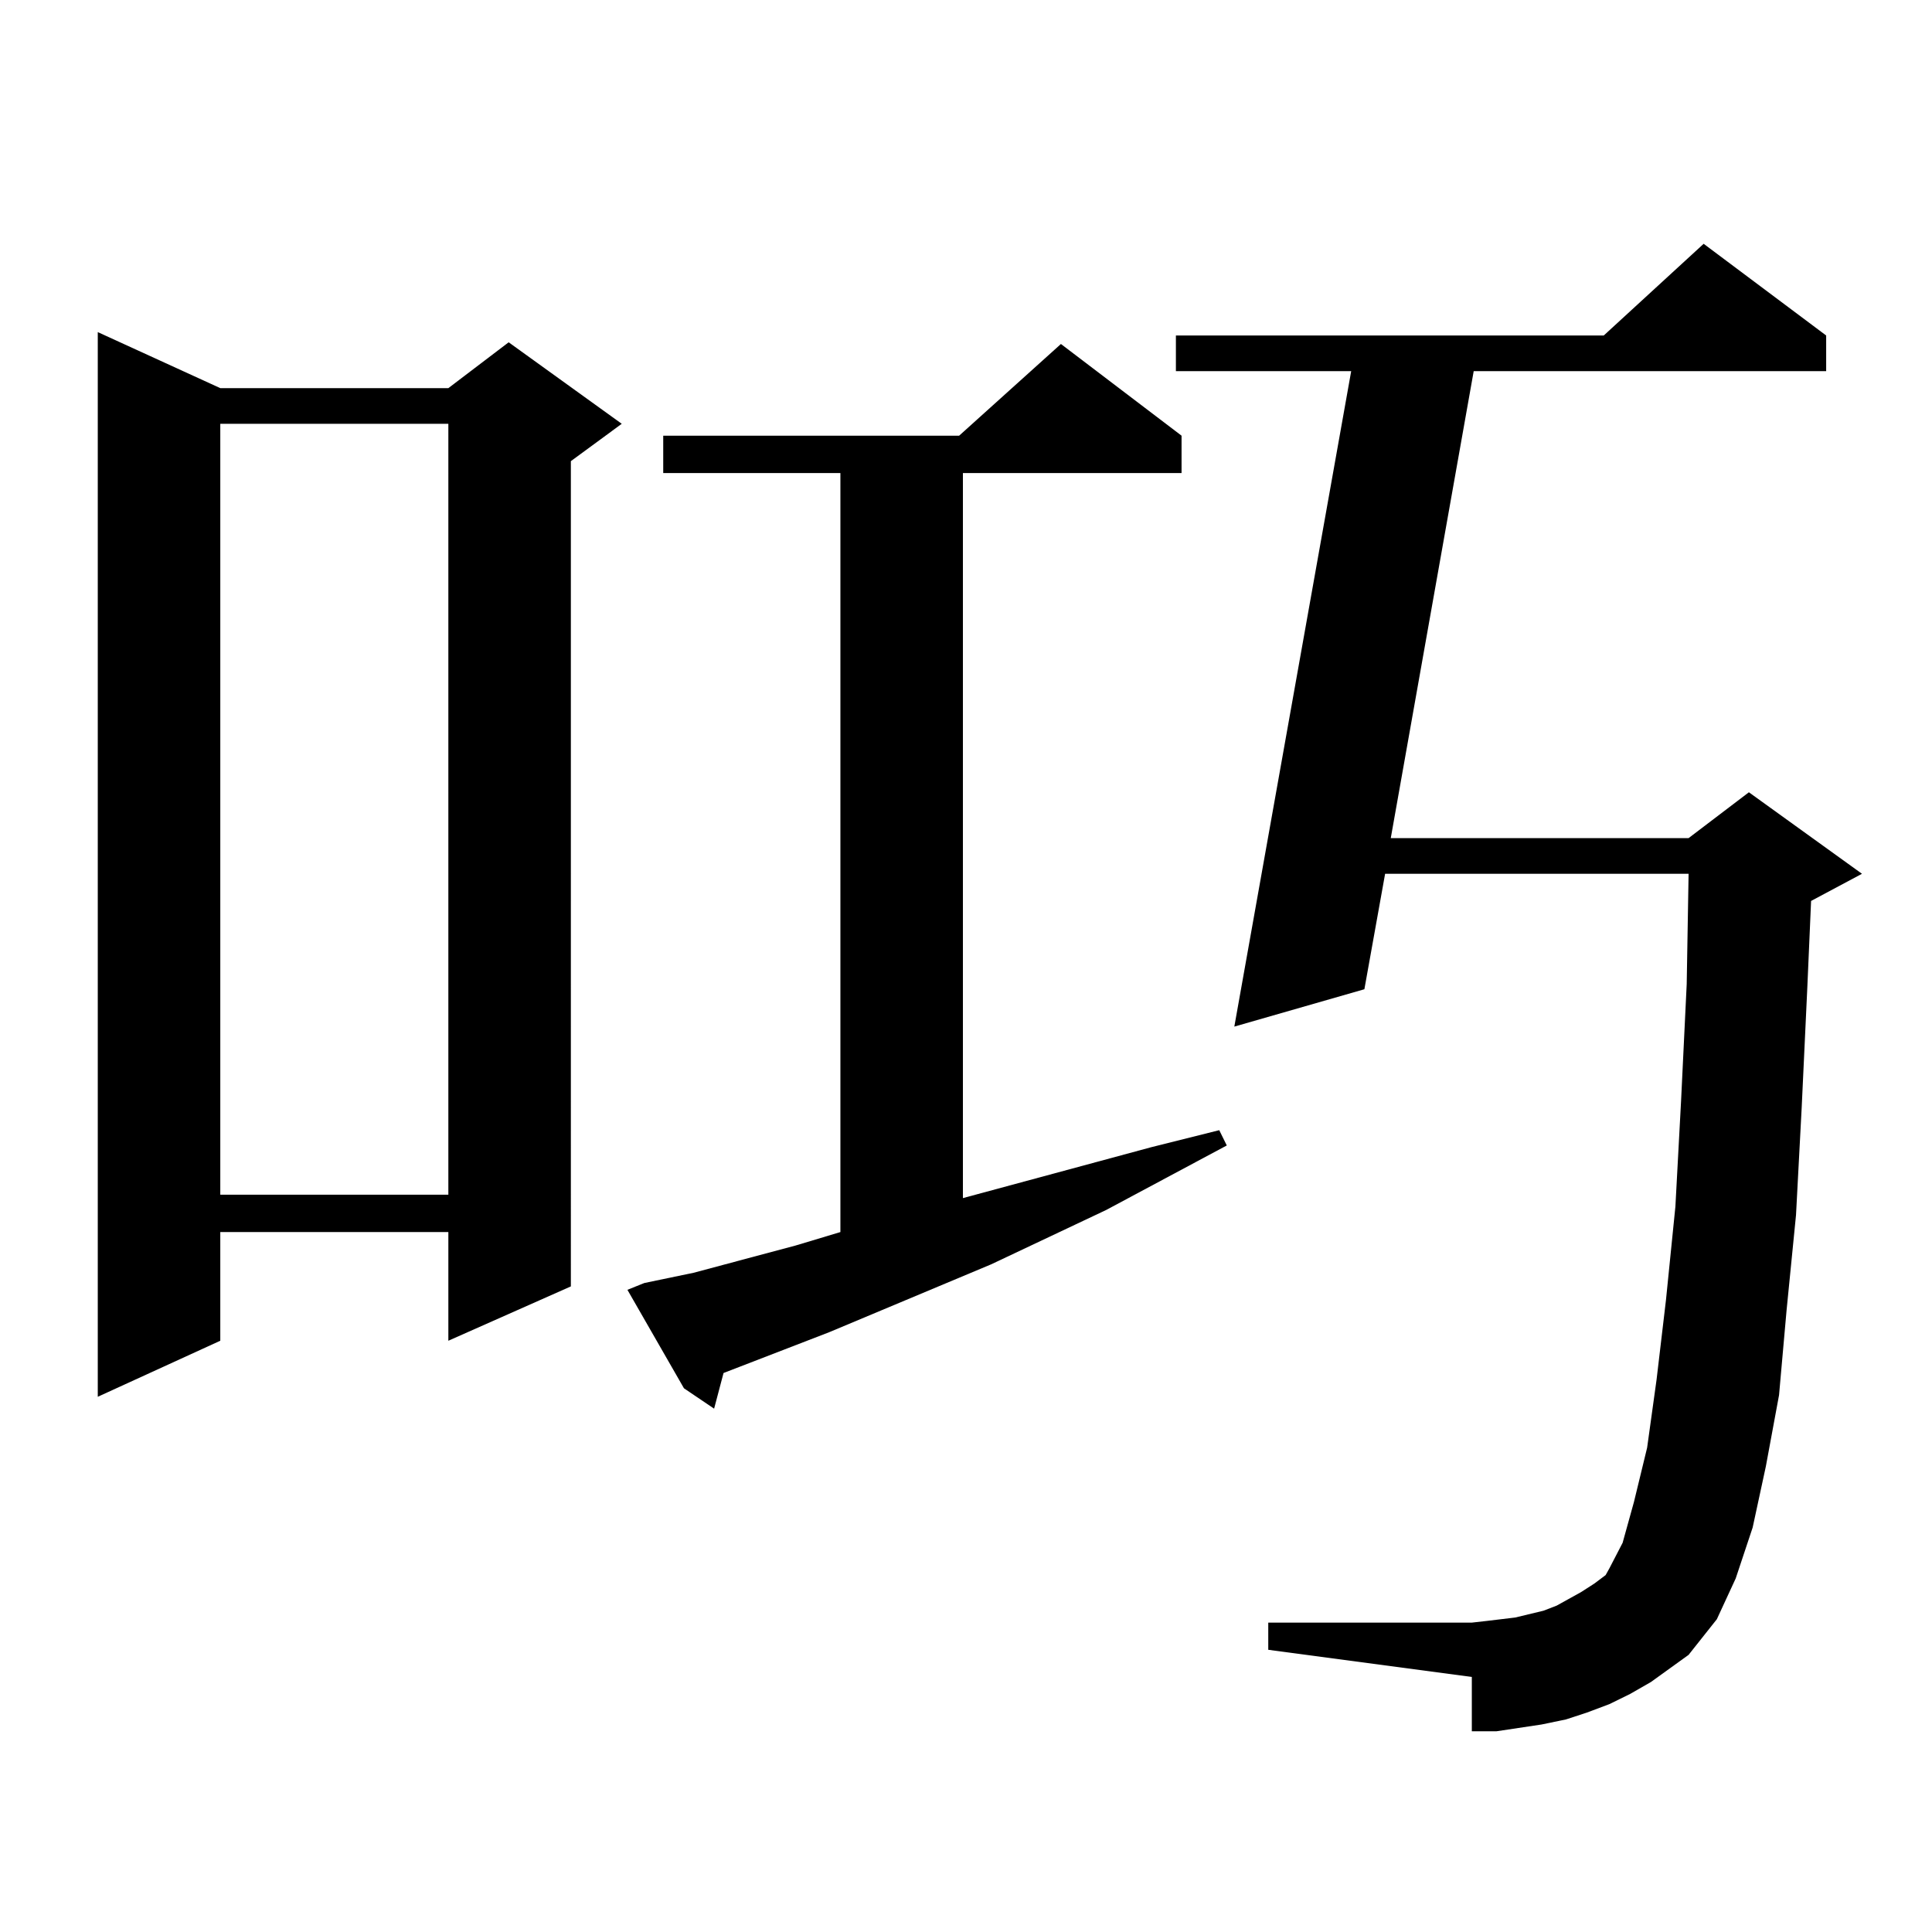 <?xml version="1.0" encoding="utf-8"?>
<!-- Generator: Adobe Illustrator 16.0.0, SVG Export Plug-In . SVG Version: 6.00 Build 0)  -->
<!DOCTYPE svg PUBLIC "-//W3C//DTD SVG 1.1//EN" "http://www.w3.org/Graphics/SVG/1.1/DTD/svg11.dtd">
<svg version="1.1" id="图层_1" xmlns="http://www.w3.org/2000/svg" xmlns:xlink="http://www.w3.org/1999/xlink" x="0px" y="0px"
	 width="1000px" height="1000px" viewBox="0 0 1000 1000" enable-background="new 0 0 1000 1000" xml:space="preserve">
<path d="M114.021,200.898h118.046l31.219-23.73l58.535,42.188l-26.341,19.336V665.84l-63.413,28.125v-56.25H114.021v56.25
	l-63.413,29.004V171.895L114.021,200.898z M114.021,219.355v399.023h118.046V219.355H114.021z M333.528,664.082l25.365-5.273
	l52.682-14.063l23.414-7.031V244.844h-91.705v-19.336h153.167l52.682-47.461l62.438,47.461v19.336H498.402v375.293l97.559-26.367
	l35.121-8.789l3.902,7.91l-62.438,33.398l-59.511,28.125l-83.9,35.156l-54.633,21.094l-4.878,18.457l-15.609-10.547l-29.268-50.977
	L333.528,664.082z M854.491,870.625l-10.731,6.152l-10.731,5.273l-11.707,4.395l-10.731,3.516l-12.683,2.637l-11.707,1.758
	l-11.707,1.758h-12.683v-28.125l-105.363-14.063v-14.063h105.363l7.805-0.879l14.634-1.758l14.634-3.516l6.829-2.637l12.683-7.031
	l6.829-4.395l5.854-4.395l1.951-3.516l6.829-13.184l5.854-21.094l6.829-28.125l4.878-35.156l4.878-41.309l4.878-48.34l2.927-54.492
	l2.927-60.645l0.976-57.129H716.934l-10.731,59.766l-67.315,19.336l60.486-339.258h-90.729v-18.457h221.458l51.706-47.461
	l63.413,47.461v18.457H762.786L719.86,433.809h154.143l31.219-23.73l58.535,42.188l-26.341,14.063l-1.951,44.824l-2.927,62.402
	l-2.927,55.371l-4.878,49.219l-3.902,43.945l-6.829,36.914l-6.829,31.641l-8.78,26.367l-9.756,21.094l-14.634,18.457l-9.756,7.031
	L854.491,870.625z"/>
</svg>
